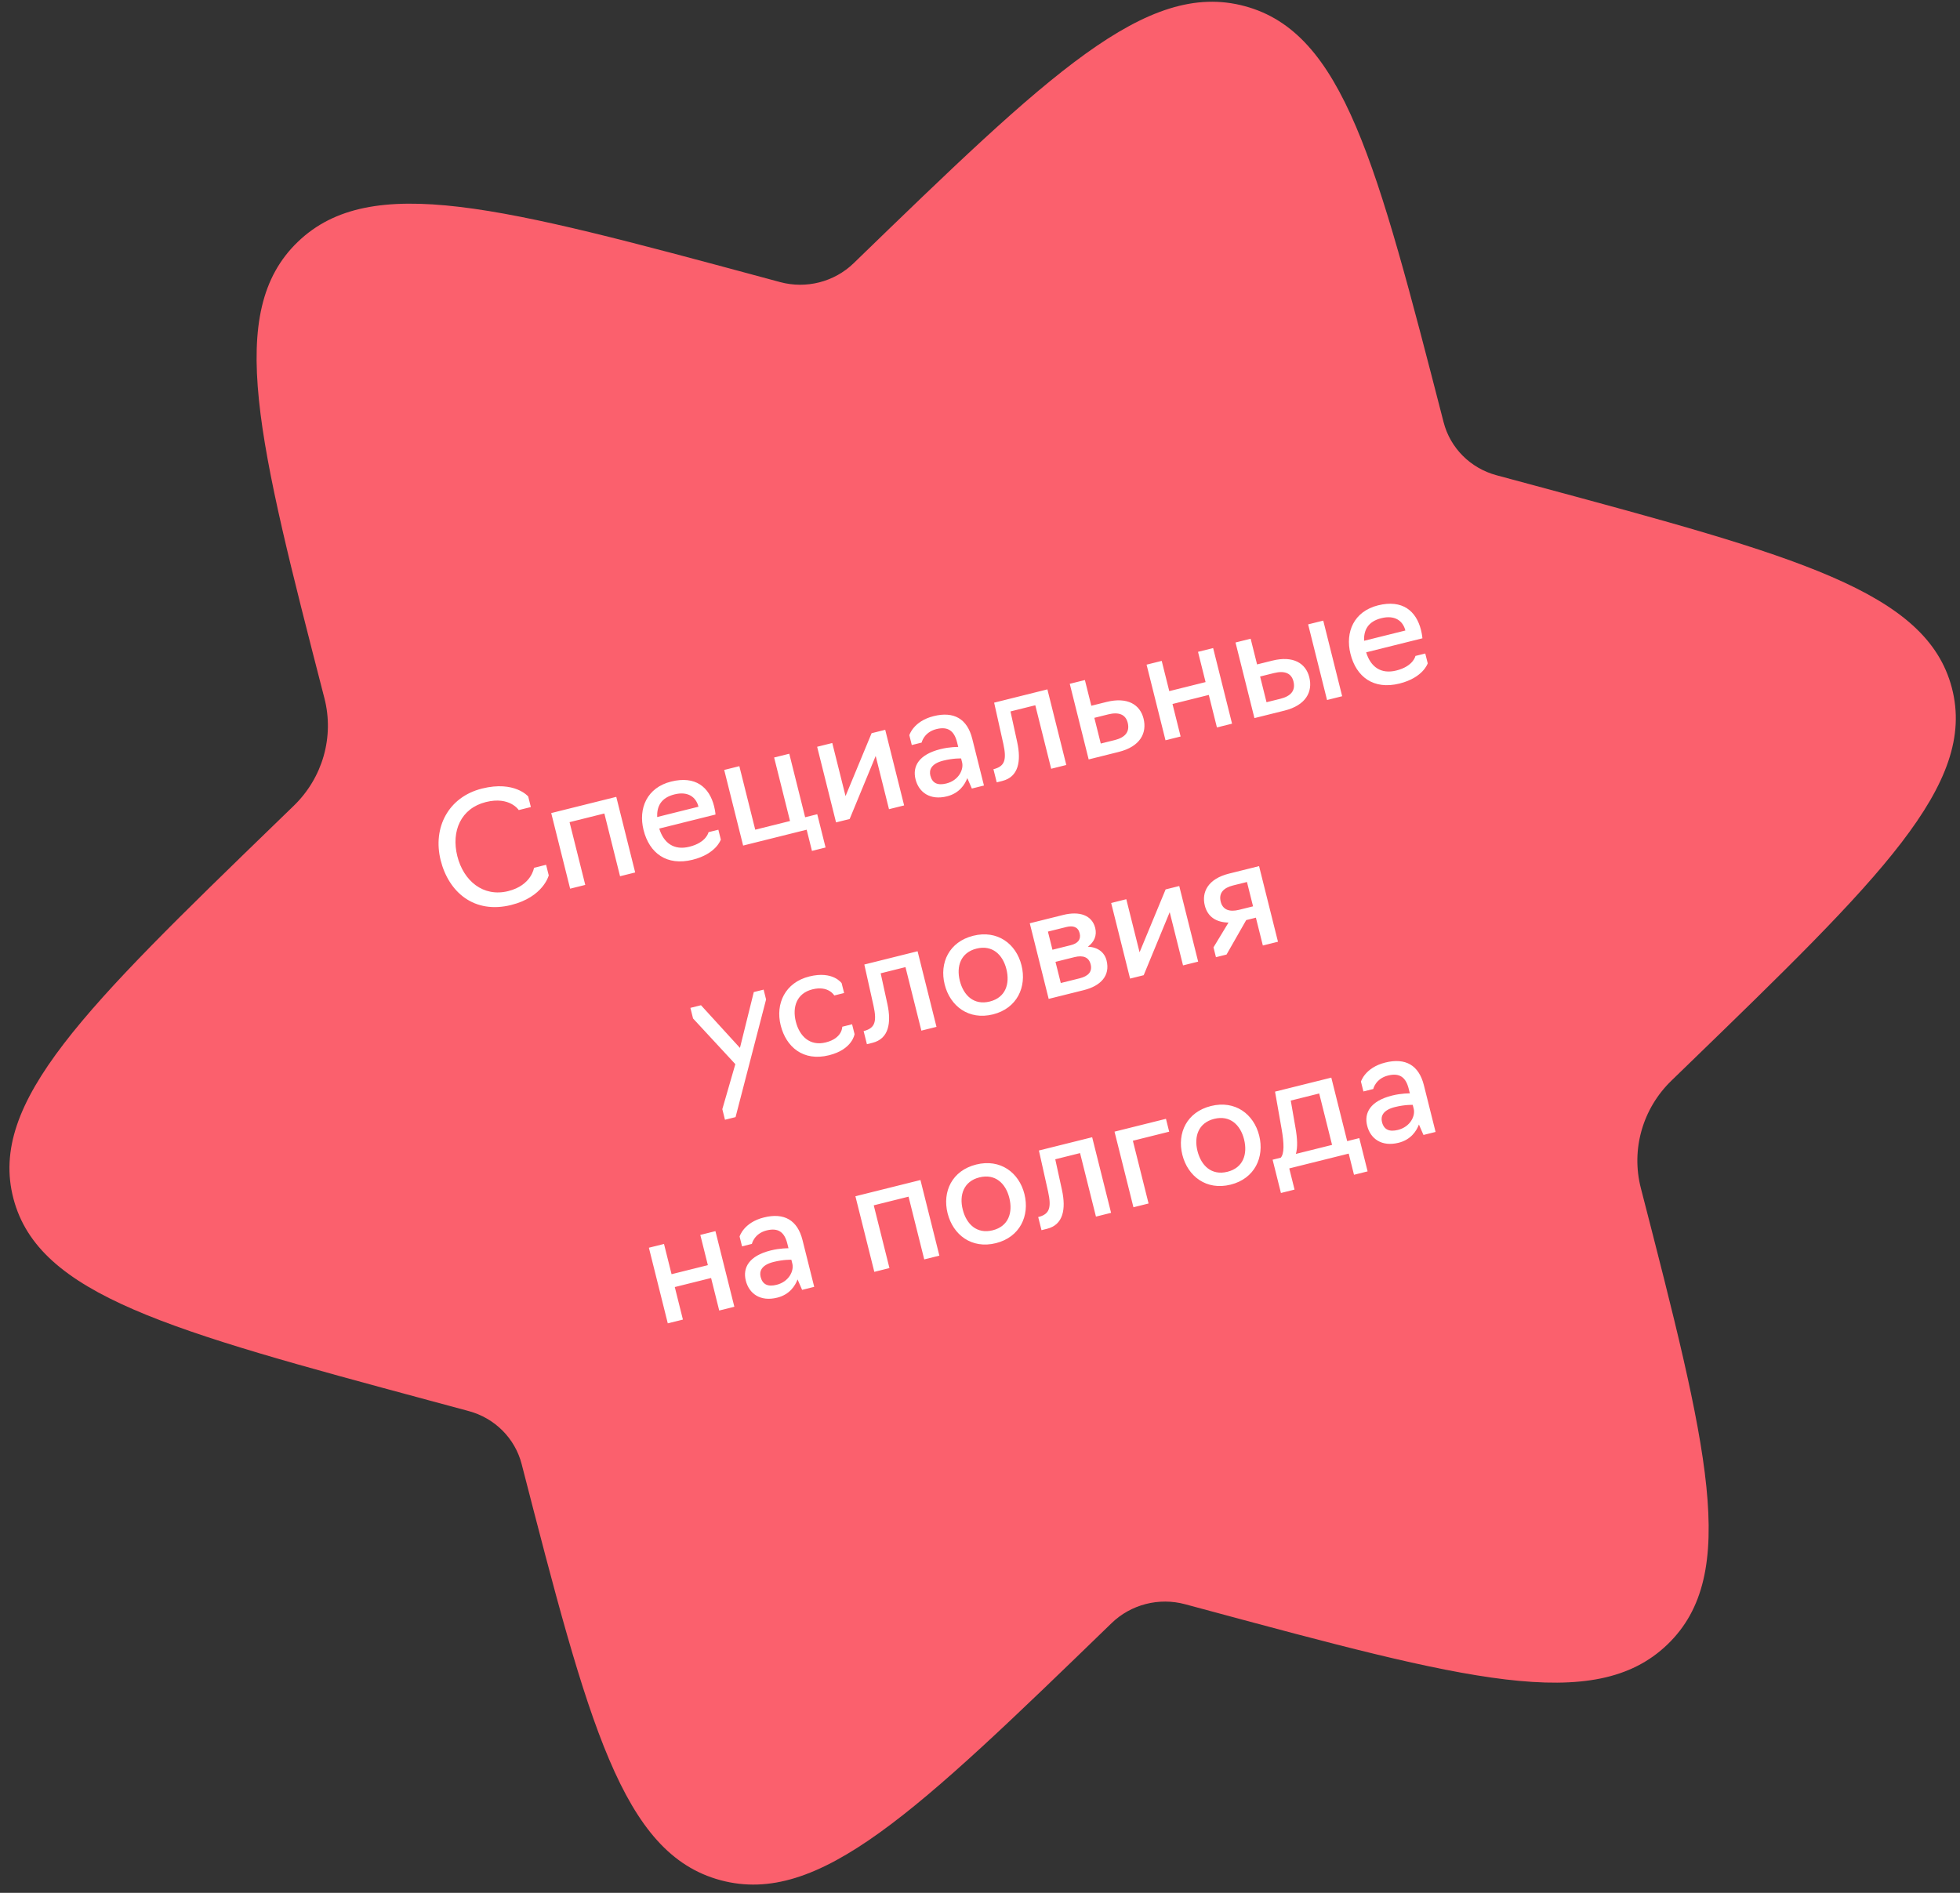 <svg width="176" height="170" viewBox="0 0 176 170" fill="none" xmlns="http://www.w3.org/2000/svg">
  <rect x="0" y="0" width="176" height="170" fill="#333333" stroke="none"/>
  <path d="M64.694 168.865C73.536 171.249 82.295 162.76 99.814 145.781C101.552 144.096 104.071 143.448 106.42 144.082L108.016 144.512C131.457 150.834 143.178 153.995 149.727 147.698C156.276 141.402 153.298 129.837 147.341 106.705C146.449 103.242 147.496 99.568 150.089 97.054L151.479 95.707C168.853 78.868 177.54 70.448 175.268 61.773C172.996 53.098 161.275 49.937 137.834 43.615L134.378 42.683C132.038 42.052 130.225 40.234 129.63 37.921C123.624 14.599 120.621 2.937 111.779 0.553C102.937 -1.832 94.177 6.658 76.659 23.636C74.921 25.321 72.402 25.969 70.053 25.336L68.457 24.905C45.016 18.584 33.295 15.423 26.746 21.719C20.197 28.015 23.175 39.581 29.132 62.712C30.023 66.175 28.977 69.85 26.383 72.364L24.994 73.71C7.62 90.549 -1.068 98.969 1.205 107.644C3.477 116.319 15.198 119.48 38.639 125.802L42.095 126.734C44.435 127.365 46.248 129.183 46.843 131.496C52.849 154.819 55.852 166.48 64.694 168.865Z" fill="#FB606D"/>
  <path d="M45.9 81.28C42.599 82.103 40.293 80.153 39.569 77.26C38.839 74.34 40.255 71.577 43.285 70.822C46.219 70.09 47.431 71.534 47.431 71.534L47.669 72.484L46.582 72.755C46.582 72.755 45.777 71.499 43.631 72.034C41.389 72.593 40.503 74.646 41.064 76.887C41.621 79.115 43.39 80.592 45.632 80.034C47.737 79.508 47.951 77.94 47.951 77.94L49.038 77.669L49.275 78.62C49.275 78.62 48.793 80.558 45.9 81.28ZM51.196 79.815L49.497 73.024L55.339 71.568L57.037 78.359L55.678 78.697L54.269 73.061L51.144 73.84L52.554 79.476L51.196 79.815ZM62.194 77.217C59.871 77.796 58.309 76.627 57.789 74.549C57.303 72.607 58.091 70.737 60.264 70.195C62.452 69.65 63.694 70.696 64.122 72.408C64.228 72.829 64.251 73.155 64.251 73.155L59.198 74.415C59.599 75.729 60.53 76.391 61.901 76.049C63.45 75.663 63.623 74.74 63.623 74.74L64.506 74.519L64.727 75.402C64.727 75.402 64.326 76.685 62.194 77.217ZM59.011 73.379L62.72 72.454C62.499 71.572 61.762 71.048 60.567 71.346C59.344 71.651 58.977 72.435 59.011 73.379ZM72.911 76.421L72.435 74.519L66.73 75.942L65.031 69.151L66.39 68.812L67.817 74.517L70.941 73.738L69.514 68.033L70.873 67.695L72.299 73.399L73.386 73.128L74.133 76.116L72.911 76.421ZM75.074 73.861L73.376 67.07L74.734 66.732L75.926 71.499L78.266 65.851L79.489 65.546L81.187 72.337L79.828 72.676L78.633 67.895L76.296 73.557L75.074 73.861ZM85.033 71.522C83.512 71.902 82.503 71.158 82.211 69.99C81.922 68.835 82.493 67.77 84.449 67.282C85.305 67.069 86.045 67.086 86.045 67.086L85.94 66.665C85.685 65.646 85.132 65.222 84.085 65.482C82.958 65.763 82.758 66.694 82.758 66.694L81.875 66.914L81.654 66.031C81.654 66.031 82.017 64.772 83.838 64.318C85.658 63.864 86.857 64.561 87.305 66.353L88.355 70.55L87.268 70.821L86.86 69.884C86.643 70.457 86.147 71.245 85.033 71.522ZM84.975 70.368C86.089 70.091 86.551 69.11 86.392 68.471L86.303 68.118C86.303 68.118 85.617 68.087 84.707 68.314C83.607 68.588 83.417 69.155 83.542 69.658C83.716 70.35 84.201 70.561 84.975 70.368ZM89.502 70.264L89.206 69.083L89.356 69.045C90.198 68.778 90.412 68.248 90.096 66.812L89.27 63.108L94.052 61.915L95.75 68.706L94.392 69.045L92.965 63.341L90.737 63.896L91.342 66.66C91.712 68.371 91.458 69.776 90.004 70.139L89.502 70.264ZM97.758 68.206L96.06 61.415L97.419 61.076L97.996 63.385L99.354 63.046C101.256 62.572 102.373 63.289 102.686 64.538C103.009 65.829 102.391 67.051 100.462 67.531L97.758 68.206ZM98.845 66.78L100.095 66.469C100.991 66.245 101.477 65.763 101.263 64.908C101.076 64.161 100.455 63.926 99.517 64.16L98.268 64.471L98.845 66.78ZM104.657 66.486L102.958 59.695L104.317 59.356L104.996 62.072L108.256 61.26L107.577 58.543L108.935 58.205L110.634 64.995L109.275 65.334L108.545 62.414L105.285 63.227L106.015 66.147L104.657 66.486ZM112.643 64.495L110.944 57.704L112.303 57.365L112.88 59.674L114.239 59.335C116.14 58.861 117.258 59.578 117.57 60.828C117.893 62.118 117.275 63.34 115.346 63.821L112.643 64.495ZM119.163 62.869L117.465 56.078L118.823 55.739L120.521 62.53L119.163 62.869ZM113.729 63.069L114.979 62.758C115.876 62.534 116.361 62.052 116.147 61.197C115.96 60.45 115.339 60.215 114.402 60.449L113.152 60.76L113.729 63.069ZM125.67 61.391C123.347 61.97 121.785 60.801 121.266 58.723C120.78 56.781 121.568 54.911 123.741 54.369C125.928 53.823 127.171 54.87 127.599 56.581C127.704 57.002 127.728 57.328 127.728 57.328L122.675 58.588C123.076 59.902 124.006 60.565 125.378 60.223C126.927 59.837 127.1 58.913 127.1 58.913L127.983 58.693L128.204 59.576C128.204 59.576 127.803 60.859 125.67 61.391ZM122.488 57.552L126.197 56.628C125.976 55.745 125.239 55.222 124.043 55.52C122.821 55.825 122.454 56.609 122.488 57.552ZM66.05 100.331L65.1 100.568L64.862 99.617L66.03 95.574L62.233 91.471L61.995 90.52L62.946 90.283L66.444 94.115L67.687 89.101L68.57 88.881L68.791 89.764L66.05 100.331ZM74.44 94.776C72.13 95.352 70.588 94.034 70.103 92.091C69.617 90.149 70.496 88.242 72.67 87.7C74.803 87.168 75.577 88.303 75.577 88.303L75.798 89.186L74.915 89.406C74.915 89.406 74.399 88.496 72.959 88.855C71.532 89.21 71.135 90.449 71.461 91.753C71.791 93.07 72.725 93.977 74.151 93.622C75.659 93.246 75.632 92.214 75.632 92.214L76.514 91.993L76.735 92.876C76.735 92.876 76.559 94.248 74.44 94.776ZM77.845 93.783L77.549 92.601L77.698 92.564C78.541 92.296 78.755 91.767 78.439 90.331L77.613 86.626L82.395 85.434L84.093 92.225L82.735 92.564L81.308 86.859L79.081 87.415L79.685 90.178C80.055 91.89 79.801 93.295 78.347 93.658L77.845 93.783ZM89.165 91.105C86.991 91.647 85.313 90.362 84.828 88.42C84.342 86.478 85.225 84.584 87.398 84.042C89.558 83.504 91.243 84.757 91.728 86.7C92.214 88.642 91.325 90.566 89.165 91.105ZM88.876 89.95C90.302 89.595 90.7 88.356 90.37 87.038C90.047 85.748 89.113 84.841 87.687 85.197C86.261 85.552 85.864 86.791 86.186 88.082C86.516 89.399 87.45 90.306 88.876 89.95ZM94.167 89.713L92.469 82.922L95.471 82.174C96.911 81.815 98.055 82.179 98.347 83.347C98.514 84.012 98.259 84.61 97.685 85.027C98.575 85.065 99.179 85.52 99.366 86.267C99.709 87.639 98.826 88.552 97.319 88.927L94.167 89.713ZM94.506 85.3L96.15 84.89C96.802 84.728 97.087 84.368 96.948 83.811C96.805 83.241 96.354 83.108 95.743 83.26L94.099 83.67L94.506 85.3ZM95.254 88.288L96.952 87.865C97.699 87.678 98.106 87.288 97.936 86.609C97.777 85.971 97.264 85.767 96.476 85.963L94.778 86.387L95.254 88.288ZM101.476 87.891L99.778 81.1L101.137 80.761L102.329 85.528L104.668 79.881L105.891 79.576L107.589 86.367L106.231 86.705L105.035 81.925L102.699 87.586L101.476 87.891ZM112.774 82.419L111.904 82.636L110.138 85.731L109.188 85.968L108.967 85.085L110.315 82.859C109.228 82.841 108.444 82.359 108.186 81.327C107.883 80.118 108.481 78.93 110.355 78.463L113.059 77.789L114.757 84.58L113.399 84.918L112.774 82.419ZM111.269 81.712L112.519 81.401L111.972 79.214L110.722 79.525C109.88 79.736 109.418 80.197 109.615 80.985C109.795 81.704 110.386 81.932 111.269 81.712ZM59.965 118.853L58.267 112.062L59.625 111.724L60.304 114.44L63.564 113.627L62.885 110.911L64.243 110.572L65.942 117.363L64.583 117.702L63.853 114.781L60.593 115.594L61.323 118.514L59.965 118.853ZM69.791 116.547C68.27 116.927 67.261 116.183 66.969 115.015C66.68 113.86 67.251 112.794 69.207 112.307C70.063 112.093 70.803 112.111 70.803 112.111L70.698 111.69C70.443 110.671 69.89 110.246 68.844 110.507C67.716 110.788 67.516 111.718 67.516 111.718L66.633 111.939L66.412 111.056C66.412 111.056 66.775 109.796 68.596 109.343C70.416 108.889 71.615 109.585 72.063 111.378L73.113 115.575L72.026 115.846L71.618 114.909C71.401 115.482 70.905 116.27 69.791 116.547ZM69.734 115.393C70.847 115.115 71.309 114.134 71.15 113.496L71.061 113.143C71.061 113.143 70.375 113.112 69.465 113.339C68.365 113.613 68.175 114.18 68.3 114.683C68.474 115.375 68.959 115.586 69.734 115.393ZM78.51 114.229L76.812 107.438L82.653 105.982L84.352 112.773L82.993 113.111L81.584 107.475L78.459 108.254L79.869 113.89L78.51 114.229ZM89.427 111.652C87.253 112.194 85.576 110.909 85.09 108.967C84.604 107.025 85.487 105.131 87.661 104.589C89.82 104.051 91.505 105.304 91.991 107.247C92.476 109.189 91.587 111.113 89.427 111.652ZM89.138 110.497C90.564 110.142 90.962 108.903 90.632 107.585C90.31 106.295 89.376 105.388 87.949 105.744C86.523 106.099 86.126 107.338 86.448 108.628C86.778 109.946 87.712 110.853 89.138 110.497ZM93.522 110.486L93.226 109.305L93.376 109.268C94.218 109 94.432 108.47 94.116 107.034L93.29 103.33L98.072 102.138L99.77 108.928L98.412 109.267L96.985 103.563L94.758 104.118L95.362 106.882C95.732 108.593 95.478 109.999 94.024 110.361L93.522 110.486ZM101.778 108.428L100.08 101.637L104.699 100.485L104.987 101.64L101.727 102.453L103.137 108.089L101.778 108.428ZM110.506 106.396C108.333 106.938 106.655 105.654 106.169 103.711C105.684 101.769 106.566 99.875 108.74 99.334C110.9 98.795 112.584 100.049 113.07 101.991C113.556 103.933 112.666 105.857 110.506 106.396ZM110.217 105.242C111.644 104.886 112.041 103.647 111.712 102.33C111.389 101.039 110.455 100.132 109.029 100.488C107.602 100.844 107.205 102.082 107.528 103.373C107.857 104.69 108.791 105.597 110.217 105.242ZM115.023 107.146L114.275 104.158L115.009 103.975C115.321 103.608 115.321 102.743 115.077 101.361L114.493 98.043L119.546 96.784L120.972 102.488L122.059 102.217L122.806 105.205L121.584 105.51L121.108 103.608L115.77 104.939L116.245 106.841L115.023 107.146ZM116.367 103.636L119.614 102.827L118.459 98.209L115.905 98.846L116.33 101.293C116.5 102.261 116.534 103.032 116.367 103.636ZM125.587 102.636C124.066 103.015 123.057 102.271 122.765 101.103C122.476 99.949 123.047 98.883 125.003 98.395C125.859 98.182 126.599 98.199 126.599 98.199L126.494 97.778C126.239 96.76 125.685 96.335 124.639 96.596C123.512 96.877 123.312 97.807 123.312 97.807L122.429 98.027L122.208 97.144C122.208 97.144 122.571 95.885 124.392 95.431C126.212 94.977 127.411 95.674 127.859 97.467L128.909 101.663L127.822 101.934L127.414 100.997C127.197 101.571 126.701 102.358 125.587 102.636ZM125.529 101.482C126.643 101.204 127.105 100.223 126.946 99.585L126.857 99.231C126.857 99.231 126.171 99.201 125.261 99.427C124.161 99.702 123.971 100.269 124.096 100.771C124.269 101.464 124.755 101.675 125.529 101.482Z" fill="white"/>
</svg>
